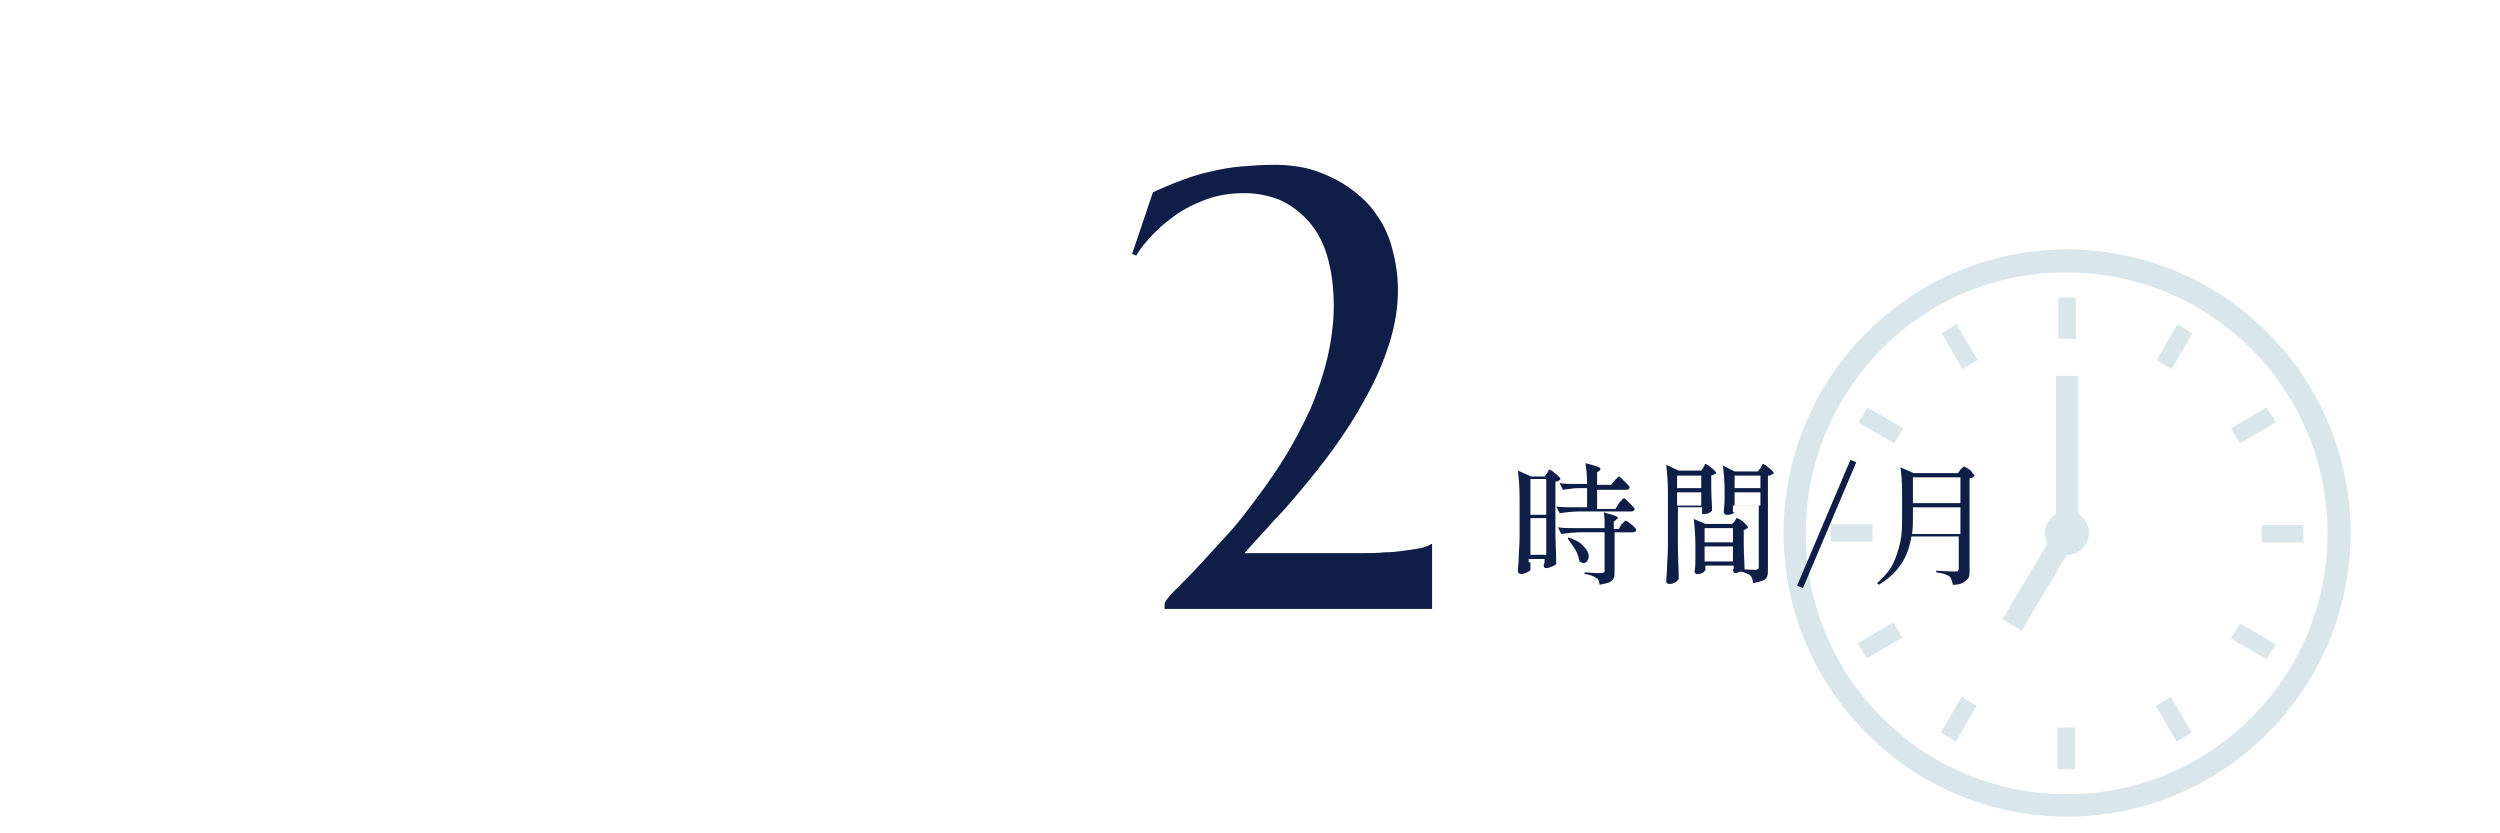 <?xml version="1.0" encoding="utf-8"?>
<!-- Generator: Adobe Illustrator 28.1.0, SVG Export Plug-In . SVG Version: 6.00 Build 0)  -->
<svg version="1.1" id="レイヤー_1" xmlns="http://www.w3.org/2000/svg" xmlns:xlink="http://www.w3.org/1999/xlink" x="0px"
	 y="0px" viewBox="0 0 300 100" style="enable-background:new 0 0 300 100;" xml:space="preserve">
<style type="text/css">
	.st0{opacity:0.3;}
	.st1{fill:#81ACBF;}
	.st2{enable-background:new    ;}
	.st3{fill:#0E1E46;}
</style>
<g class="st0">
	<path class="st1" d="M224,88c-13.3-13.3-13.3-34.8,0-48.1c13.3-13.3,34.8-13.3,48.1,0s13.3,34.8,0,48.1c-6.4,6.4-15,10-24,10
		C239,98,230.3,94.4,224,88z M216.7,64c0,17.3,14,31.3,31.3,31.3s31.3-14,31.3-31.3s-14-31.3-31.3-31.3c0,0,0,0,0,0
		C230.7,32.6,216.7,46.7,216.7,64z M246.9,92.3v-5h2.1v5H246.9z M258.7,84.7l1.8-1.1l2.5,4.3l-1.8,1.1L258.7,84.7z M232.9,87.9
		l2.5-4.3l1.8,1.1l-2.5,4.3L232.9,87.9z M267.7,76.6l1.1-1.8l4.3,2.5l-1.1,1.8L267.7,76.6z M222.9,77.2l4.3-2.5l1.1,1.8L224,79
		L222.9,77.2z M240.3,74.3l5.4-9.1c-0.7-1.2-0.2-2.8,1-3.5V45.1h2.7v16.6c1.2,0.7,1.7,2.3,0.9,3.6c-0.5,0.8-1.3,1.3-2.3,1.3h0
		l-5.4,9.1L240.3,74.3z M271.4,65.1v-2.1h5v2.1H271.4z M219.7,65v-2.1h5V65L219.7,65z M267.7,51.4l4.3-2.5l1.1,1.8l-4.3,2.5
		L267.7,51.4z M223,50.7l1.1-1.8l4.3,2.5l-1.1,1.8L223,50.7z M258.8,43.2l2.5-4.3l1.8,1.1l-2.5,4.3L258.8,43.2z M233,40l1.8-1.1
		l2.5,4.3l-1.8,1.1L233,40z M247,40.6v-4.9h2.1v5L247,40.6z"/>
</g>
<g transform="translate(52.451 934.352)">
	<g transform="translate(17 8.624)">
		<g class="st2">
			<path class="st3" d="M72-872.6c0.8-0.8,1.7-1.7,2.7-2.8c1-1.1,2.1-2.3,3.3-3.6s2.3-2.8,3.5-4.4c1.2-1.6,2.3-3.2,3.4-5
				s2-3.6,2.9-5.5c0.8-1.9,1.5-3.9,2-6c0.5-2.1,0.8-4.2,0.8-6.4c0-2.3-0.3-4.3-0.8-6c-0.5-1.7-1.3-3.1-2.3-4.2
				c-1-1.1-2.1-1.9-3.4-2.5c-1.3-0.5-2.7-0.8-4.2-0.8c-1.9,0-3.5,0.3-5,0.9c-1.5,0.6-2.8,1.3-3.9,2.2c-1.1,0.8-2,1.7-2.7,2.5
				c-0.7,0.8-1.2,1.5-1.4,1.9l-0.5-0.2l2.5-7.4c1.3-0.6,2.5-1.1,3.6-1.5c1.1-0.4,2.3-0.8,3.4-1c1.2-0.3,2.4-0.5,3.6-0.6
				c1.2-0.1,2.6-0.2,4.1-0.2c1,0,2.1,0.1,3.2,0.3c1.1,0.2,2.2,0.6,3.3,1.1s2.1,1.1,3.1,1.9c1,0.8,1.9,1.7,2.6,2.8
				c0.8,1.1,1.4,2.4,1.8,3.9s0.7,3.1,0.7,5c0,2-0.3,4-0.9,6c-0.6,2-1.4,4-2.4,5.9c-1,1.9-2.1,3.8-3.4,5.7c-1.3,1.9-2.6,3.6-4,5.3
				c-1.4,1.7-2.7,3.3-4.1,4.7c-1.3,1.5-2.6,2.8-3.6,4H94c0.9,0,1.8,0,2.7-0.1c0.9,0,1.7-0.1,2.4-0.2c0.7-0.1,1.4-0.2,1.9-0.3
				c0.5-0.1,1-0.3,1.3-0.5h0.1v7.8H70.3v-0.7C70.6-871.2,71.2-871.8,72-872.6z"/>
		</g>
		<g class="st2">
			<path class="st3" d="M114.2-875.5c0,0.1,0,0.2,0,0.4l0,0.5c0,0.1-0.2,0.2-0.4,0.3c-0.2,0.1-0.4,0.2-0.7,0.2c-0.1,0-0.2,0-0.3-0.1
				c-0.1-0.1-0.1-0.1-0.1-0.2c0-0.6,0.1-1.2,0.1-1.8c0-0.6,0.1-1.4,0.1-2.3v-4.7c0-1.3-0.1-2.4-0.2-3.3l1.6,0.7h1.6l0.3-0.4
				c0,0,0.1-0.1,0.1-0.2c0.1-0.1,0.1-0.1,0.1-0.2s0.1,0,0.1,0c0.1,0,0.2,0.1,0.4,0.2c0.2,0.2,0.4,0.3,0.6,0.5
				c0.2,0.2,0.3,0.3,0.3,0.4c0,0.1-0.1,0.1-0.2,0.2c-0.1,0.1-0.2,0.1-0.4,0.1v6.1c0,1.3,0.1,2.6,0.1,3.8c-0.1,0.1-0.2,0.2-0.5,0.3
				c-0.2,0.1-0.5,0.2-0.7,0.2c-0.2,0-0.3-0.1-0.3-0.3c0,0,0-0.2,0.1-0.4v-0.4h-1.9V-875.5z M116.1-881.2v-4.3h-1.9v4.3H116.1z
				 M114.2-880.8v4.4h1.9v-4.4H114.2z M124.9-882.7c0.1-0.1,0.1-0.1,0.2-0.2c0.1-0.1,0.1-0.2,0.2-0.2c0,0,0.1-0.1,0.1-0.1
				c0.1,0,0.2,0.1,0.4,0.3c0.2,0.2,0.4,0.4,0.6,0.6c0.2,0.2,0.3,0.3,0.3,0.4c0,0.2-0.2,0.3-0.4,0.3h-6.2c-0.8,0-1.6,0.1-2.4,0.2
				l-0.4-0.8c0.6,0.1,1.3,0.1,2.1,0.1h1.6v-2.3h-1c-0.6,0-1.2,0.1-1.9,0.2l-0.4-0.8c0.6,0.1,1.3,0.1,2.1,0.1h1.2
				c0-1-0.1-1.9-0.2-2.5c0.7,0.2,1.1,0.3,1.4,0.4s0.4,0.2,0.4,0.3c0,0.1,0,0.1-0.1,0.2l-0.3,0.2v1.5h1.7l0.4-0.5
				c0-0.1,0.1-0.1,0.2-0.2c0.1-0.1,0.1-0.2,0.2-0.2s0.1-0.1,0.1-0.1c0.1,0,0.2,0.1,0.4,0.3c0.2,0.2,0.4,0.4,0.6,0.6s0.3,0.3,0.3,0.4
				c0,0.2-0.2,0.3-0.4,0.3h-3.5v2.3h2.2L124.9-882.7z M125.1-880c0-0.1,0.1-0.1,0.2-0.2c0.1-0.1,0.1-0.2,0.2-0.2
				c0,0,0.1-0.1,0.1-0.1c0.1,0,0.2,0.1,0.4,0.2c0.2,0.2,0.4,0.3,0.6,0.5s0.3,0.3,0.3,0.4c0,0.2-0.2,0.3-0.4,0.3h-2.2v4.6
				c0,0.4,0,0.7-0.1,0.9s-0.3,0.4-0.5,0.5c-0.3,0.1-0.7,0.2-1.2,0.3c0-0.2-0.1-0.4-0.1-0.5c-0.1-0.1-0.1-0.3-0.3-0.3
				c-0.2-0.2-0.7-0.4-1.4-0.5v-0.2c1.1,0.1,1.8,0.1,2,0.1c0.1,0,0.2,0,0.3-0.1c0.1,0,0.1-0.1,0.1-0.2v-4.6h-2.8
				c-0.8,0-1.6,0.1-2.4,0.2l-0.4-0.8c0.6,0.1,1.3,0.1,2.1,0.1h3.5c0-0.8,0-1.4-0.1-1.9c0.6,0.2,1.1,0.3,1.3,0.4
				c0.3,0.1,0.4,0.2,0.4,0.3c0,0,0,0.1-0.1,0.1s-0.1,0-0.1,0.1l-0.3,0.2v0.9h0.6L125.1-880z M118.7-878.5c0.9,0.3,1.5,0.6,1.9,1.1
				c0.4,0.4,0.6,0.8,0.6,1.2c0,0.2-0.1,0.4-0.2,0.6c-0.1,0.1-0.3,0.2-0.4,0.2c-0.2,0-0.3-0.1-0.5-0.2c-0.1-0.4-0.2-0.9-0.5-1.4
				c-0.3-0.5-0.6-0.9-0.9-1.3L118.7-878.5z"/>
			<path class="st3" d="M134.9-886.8c0,0,0.1-0.1,0.1-0.2c0.1-0.1,0.1-0.1,0.1-0.2s0.1-0.1,0.1-0.1c0.1,0,0.2,0.1,0.4,0.2
				c0.2,0.2,0.4,0.3,0.6,0.5c0.2,0.2,0.3,0.3,0.3,0.4c-0.1,0.1-0.3,0.2-0.6,0.3v1.4c0,1.2,0.1,2.1,0.1,2.8c-0.1,0.1-0.2,0.2-0.4,0.3
				c-0.2,0.1-0.5,0.1-0.6,0.1h-0.2v-0.8h-2.9v4.8c0,1.3,0.1,2.6,0.1,3.8c-0.1,0.1-0.2,0.3-0.4,0.4c-0.2,0.1-0.4,0.2-0.7,0.2
				c-0.1,0-0.2,0-0.3-0.1c-0.1-0.1-0.1-0.1-0.1-0.2c0-0.6,0.1-1.2,0.1-1.8c0-0.6,0.1-1.4,0.1-2.3v-6.6c0-1.3-0.1-2.4-0.2-3.3
				l1.5,0.7h2.7L134.9-886.8z M134.7-884.4v-1.5h-2.9v1.5H134.7z M131.8-883.9v1.6h2.9v-1.6H131.8z M135.1-874.5
				c0,0.1-0.1,0.2-0.3,0.3c-0.2,0.1-0.4,0.1-0.6,0.1c-0.1,0-0.2,0-0.2-0.1c-0.1-0.1-0.1-0.1-0.1-0.2c0.1-0.5,0.1-1.1,0.1-1.9v-1.1
				c0-1.3-0.1-2.4-0.2-3.3l1.4,0.6h3.2l0.3-0.3c0,0,0.1-0.1,0.1-0.2c0.1-0.1,0.1-0.1,0.1-0.2c0,0,0.1,0,0.1,0c0.1,0,0.2,0.1,0.4,0.2
				c0.2,0.1,0.4,0.3,0.6,0.5c0.2,0.2,0.3,0.3,0.3,0.4c0,0.1-0.1,0.1-0.2,0.2c-0.1,0.1-0.2,0.1-0.3,0.1v1.6c0,1.4,0.1,2.4,0.1,3.1
				c-0.1,0.1-0.2,0.2-0.5,0.3c-0.2,0.1-0.5,0.2-0.6,0.2c-0.1,0-0.1,0-0.2-0.1c0-0.1-0.1-0.1-0.1-0.2l0.1-0.3v-0.3h-3.4V-874.5z
				 M138.5-877.9v-1.7h-3.4v1.7H138.5z M135.1-877.4v1.8h3.4v-1.8H135.1z M138.7-881.5c0,0.1-0.1,0.1-0.3,0.2
				c-0.2,0.1-0.4,0.1-0.7,0.1c-0.1,0-0.1,0-0.2-0.1c0-0.1-0.1-0.1-0.1-0.2c0-0.4,0.1-0.9,0.1-1.6v-1c0-1.2-0.1-2.2-0.2-3l1.4,0.7
				h2.8l0.3-0.4c0,0,0.1-0.1,0.1-0.2c0.1-0.1,0.1-0.1,0.1-0.2c0,0,0.1-0.1,0.1-0.1c0.1,0,0.2,0.1,0.4,0.2c0.2,0.2,0.4,0.3,0.6,0.5
				s0.3,0.3,0.3,0.4c-0.1,0.1-0.1,0.1-0.3,0.2c-0.1,0.1-0.2,0.1-0.4,0.1v11.2c0,0.4,0,0.7-0.1,0.9c-0.1,0.2-0.2,0.4-0.5,0.5
				s-0.6,0.2-1.2,0.3c0-0.4-0.1-0.7-0.3-0.9c-0.2-0.2-0.7-0.4-1.2-0.5v-0.3c1,0.1,1.6,0.1,1.8,0.1c0.1,0,0.2,0,0.3-0.1
				c0.1-0.1,0.1-0.1,0.1-0.3v-7.3h-3.1V-881.5z M141.8-884.4v-1.5h-3.1v1.5H141.8z M138.7-883.9v1.6h3.1v-1.6H138.7z"/>
			<path class="st3" d="M153.3-887.5l-6.4,15.1l-0.7-0.3l6.4-15.1L153.3-887.5z"/>
			<path class="st3" d="M159.9-878.5c-0.2,1.2-0.6,2.3-1.2,3.2s-1.5,1.8-2.7,2.5l-0.2-0.2c0.8-0.7,1.5-1.5,1.9-2.3s0.7-1.8,0.9-2.7
				c0.2-1,0.2-2,0.2-3.2v-2.8c0-1.2-0.1-2.2-0.2-2.9l1.6,0.7h5.3l0.3-0.4c0-0.1,0.1-0.1,0.2-0.2s0.2-0.2,0.2-0.2
				c0.1,0,0.2,0.1,0.4,0.2s0.5,0.3,0.6,0.5s0.3,0.3,0.3,0.4c-0.1,0.1-0.1,0.1-0.2,0.2c-0.1,0.1-0.2,0.1-0.4,0.1v11
				c0,0.4,0,0.7-0.1,0.9c-0.1,0.2-0.3,0.4-0.6,0.6c-0.3,0.2-0.7,0.3-1.3,0.3c-0.1-0.4-0.2-0.8-0.4-1c-0.3-0.2-0.8-0.4-1.6-0.5v-0.2
				c1.3,0.1,2,0.1,2.3,0.1c0.2,0,0.3,0,0.3-0.1c0.1-0.1,0.1-0.2,0.1-0.3v-3.8H159.9z M160.1-881.2c0,0.8,0,1.6-0.1,2.3h5.8v-3.2
				h-5.7V-881.2z M165.8-882.6v-3.1h-5.7v3.1H165.8z"/>
		</g>
	</g>
</g>
</svg>
